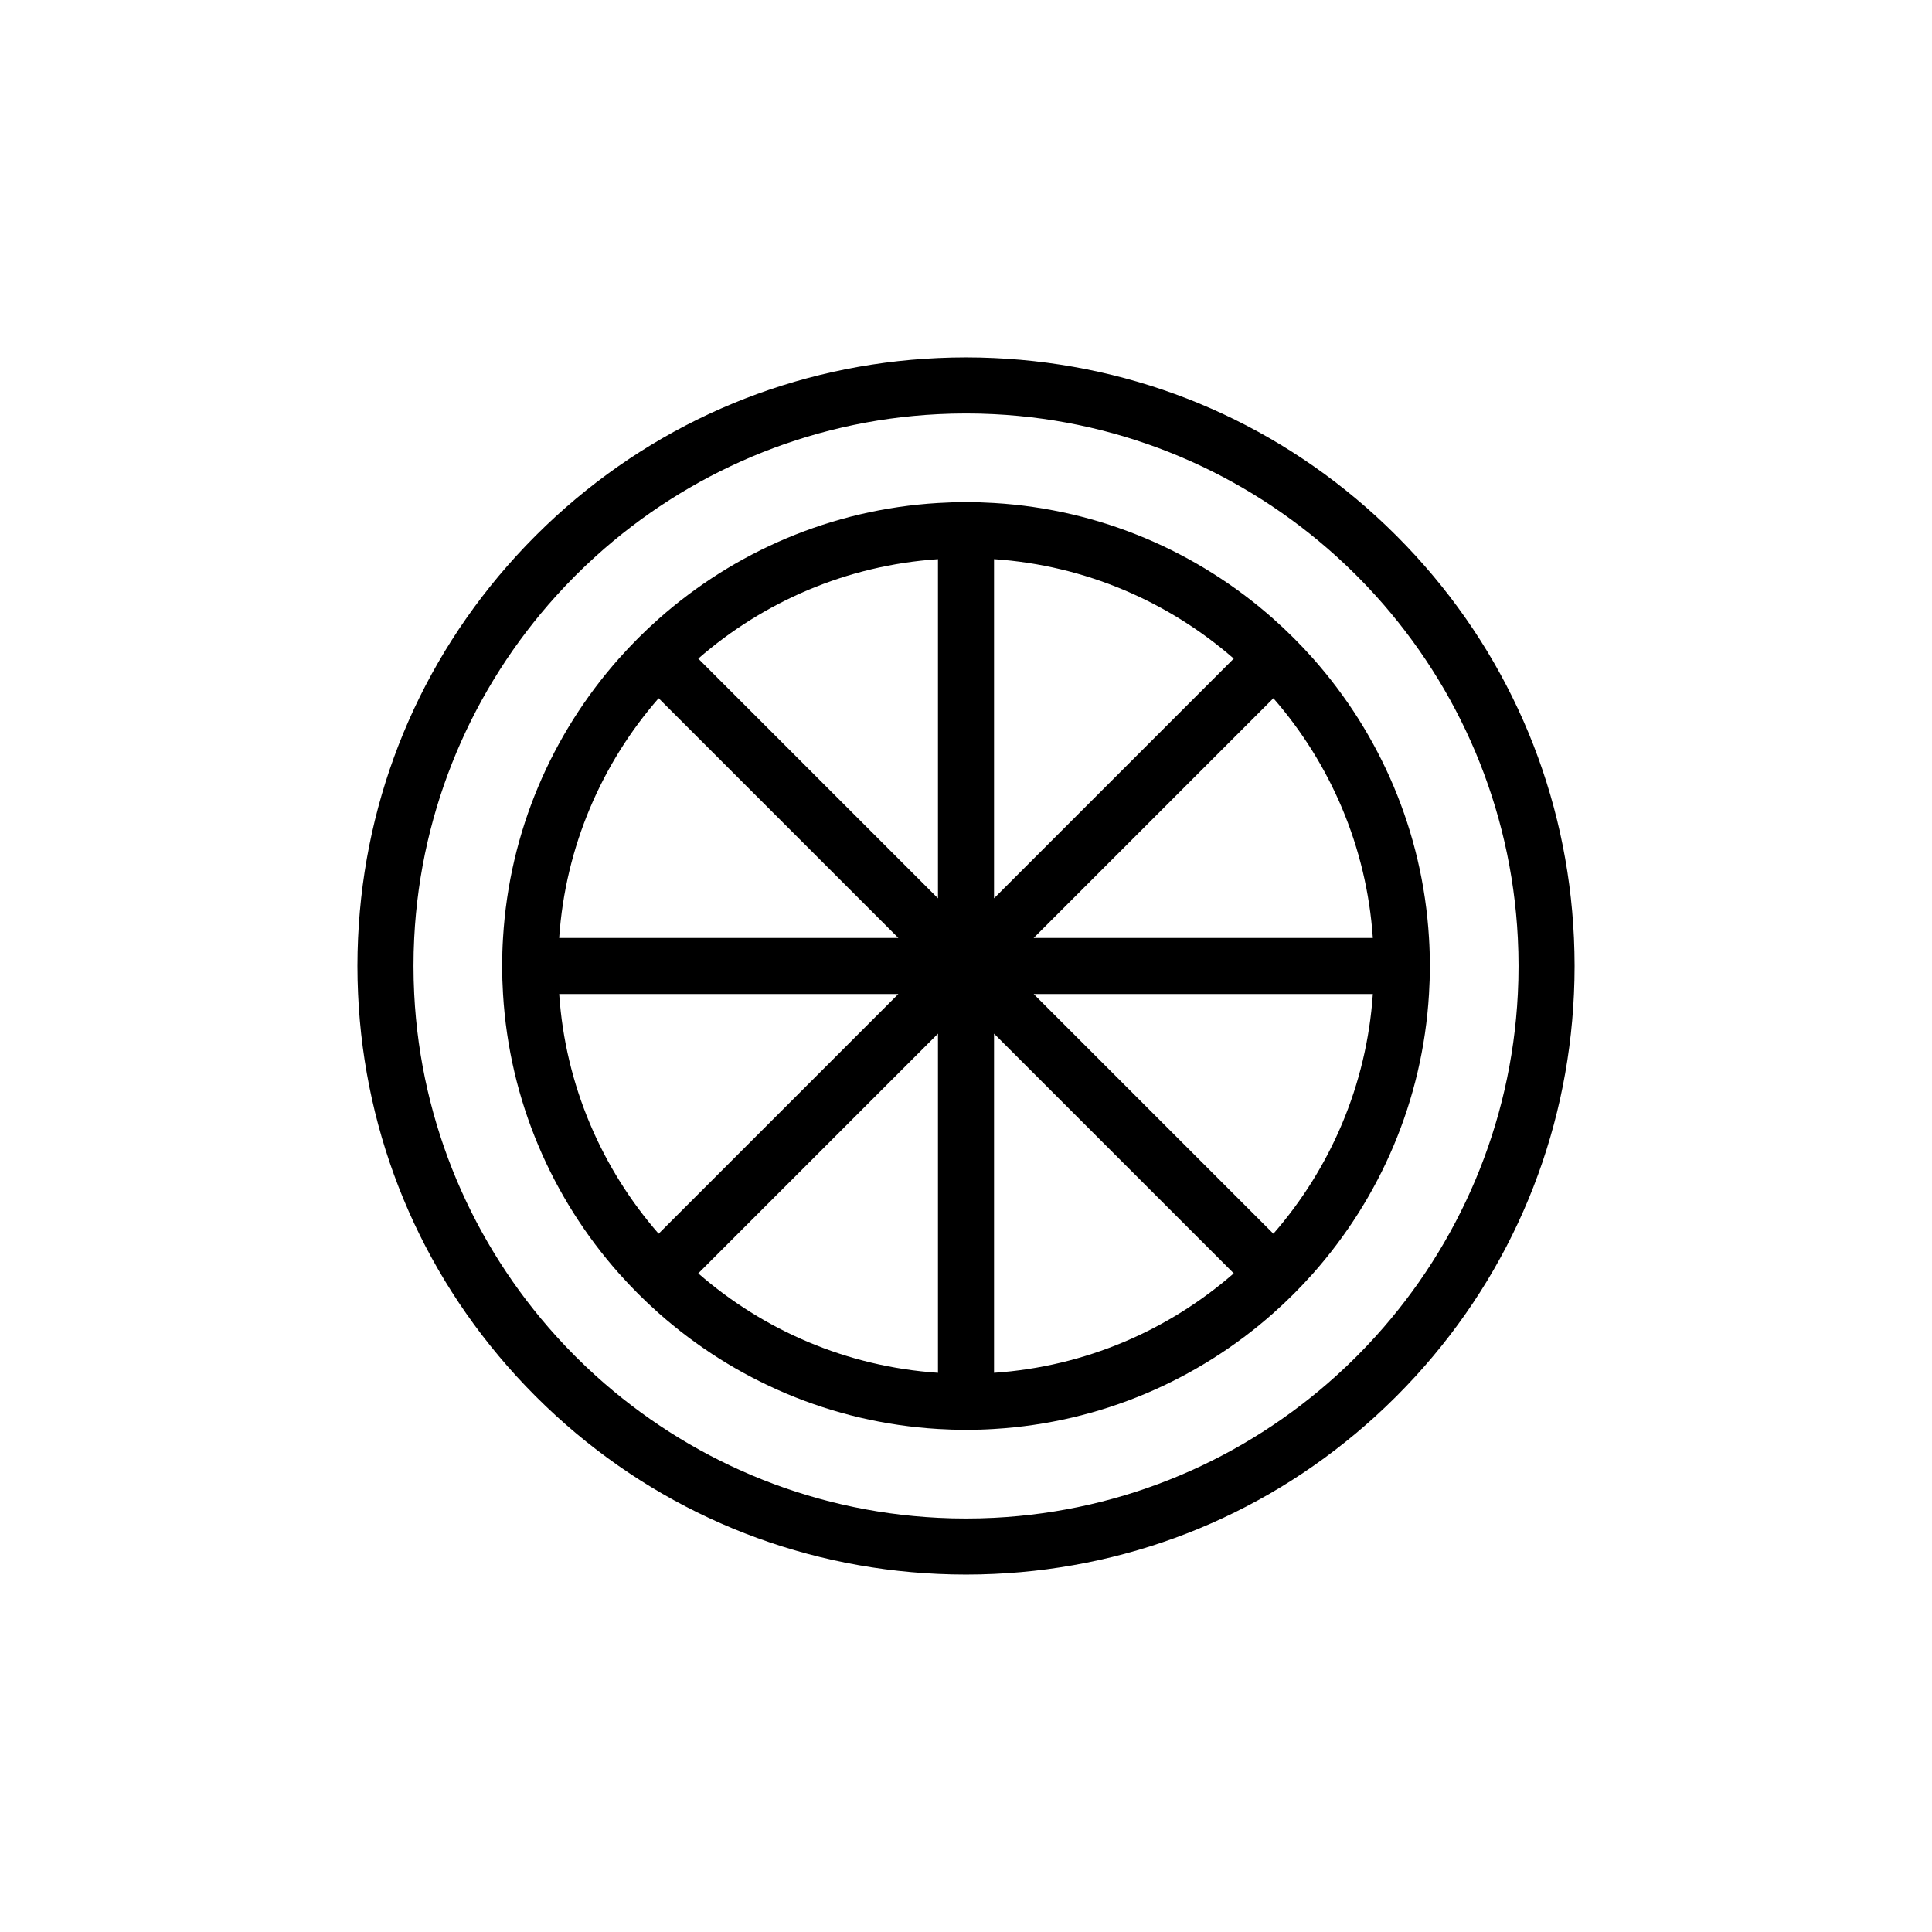 <?xml version="1.0" encoding="UTF-8"?>
<!-- Uploaded to: ICON Repo, www.iconrepo.com, Generator: ICON Repo Mixer Tools -->
<svg fill="#000000" width="800px" height="800px" version="1.1" viewBox="144 144 512 512" xmlns="http://www.w3.org/2000/svg">
 <g>
  <path d="m491.98 318.52c-3.289-3.707-6.797-7.211-10.504-10.504-19.973-17.707-45.73-29.035-74.047-30.719-2.457-0.156-4.934-0.23-7.426-0.23-2.496 0-4.969 0.074-7.426 0.23-28.312 1.688-54.074 13.012-74.047 30.719-3.707 3.289-7.211 6.797-10.504 10.504-17.707 19.973-29.035 45.73-30.719 74.047-0.156 2.457-0.23 4.934-0.23 7.426 0 2.496 0.074 4.969 0.23 7.426 1.688 28.312 13.012 54.074 30.719 74.047 3.289 3.707 6.797 7.211 10.504 10.504 19.973 17.707 45.73 29.035 74.047 30.723 2.457 0.156 4.934 0.23 7.426 0.23 2.496 0 4.969-0.074 7.426-0.23 28.312-1.688 54.074-13.012 74.047-30.723 3.707-3.289 7.211-6.797 10.504-10.504 17.707-19.973 29.035-45.73 30.719-74.047 0.156-2.457 0.23-4.934 0.23-7.426 0-2.496-0.074-4.969-0.23-7.426-1.688-28.312-13.012-54.074-30.719-74.047zm15.836 74.047h-89.883l63.527-63.527c15.043 17.246 24.711 39.301 26.355 63.527zm-36.859-74.031-63.527 63.527v-89.883c24.23 1.645 46.281 11.316 63.527 26.355zm-78.383-26.352v89.883l-63.527-63.527c17.246-15.043 39.301-24.715 63.527-26.355zm-74.031 36.855 63.527 63.527h-89.883c1.645-24.227 11.316-46.281 26.355-63.527zm0 141.91c-15.039-17.246-24.711-39.301-26.352-63.527h89.883zm10.504 10.504 63.527-63.527v89.883c-24.227-1.645-46.281-11.312-63.527-26.355zm78.383 26.355v-89.883l63.527 63.527c-17.246 15.043-39.297 24.711-63.527 26.355zm74.031-36.859-63.527-63.527h89.883c-1.645 24.23-11.312 46.281-26.355 63.527z"/>
  <path d="m561.11 392.57c-1.699-37.828-16.387-73.297-41.93-101.25-1.664-1.82-3.371-3.609-5.133-5.371s-3.551-3.469-5.371-5.133c-27.949-25.543-63.418-40.227-101.25-41.93-2.465-0.113-4.938-0.172-7.426-0.172s-4.961 0.059-7.426 0.172c-37.828 1.699-73.297 16.387-101.25 41.93-1.82 1.664-3.609 3.371-5.371 5.133s-3.469 3.551-5.133 5.371c-25.543 27.949-40.227 63.418-41.93 101.25-0.113 2.465-0.172 4.938-0.172 7.426 0 2.488 0.059 4.961 0.172 7.426 1.699 37.828 16.387 73.297 41.93 101.25 1.664 1.82 3.371 3.609 5.133 5.371 1.762 1.762 3.551 3.469 5.371 5.133 27.949 25.543 63.418 40.227 101.25 41.93 2.465 0.113 4.938 0.172 7.426 0.172s4.961-0.059 7.426-0.172c37.828-1.699 73.297-16.387 101.25-41.93 1.82-1.664 3.609-3.371 5.371-5.133 1.762-1.762 3.469-3.551 5.133-5.371 25.543-27.949 40.227-63.418 41.93-101.25 0.113-2.465 0.172-4.938 0.172-7.426-0.004-2.484-0.062-4.961-0.172-7.426zm-52.5 105.53c-3.32 3.676-6.824 7.184-10.504 10.504-24.266 21.941-55.895 35.883-90.676 37.629-2.457 0.125-4.938 0.188-7.426 0.188s-4.969-0.059-7.426-0.188c-34.785-1.746-66.41-15.688-90.676-37.629-3.676-3.32-7.184-6.824-10.504-10.504-21.941-24.266-35.883-55.895-37.629-90.676-0.125-2.457-0.188-4.938-0.188-7.426s0.059-4.969 0.188-7.426c1.746-34.785 15.688-66.41 37.629-90.676 3.32-3.676 6.824-7.184 10.504-10.504 24.266-21.941 55.895-35.883 90.676-37.629 2.457-0.125 4.938-0.188 7.426-0.188s4.969 0.059 7.426 0.188c34.785 1.746 66.41 15.688 90.676 37.629 3.676 3.32 7.184 6.824 10.504 10.504 21.941 24.266 35.883 55.895 37.629 90.676 0.125 2.457 0.188 4.938 0.188 7.426s-0.059 4.969-0.188 7.426c-1.746 34.785-15.688 66.41-37.629 90.676z"/>
 </g>
</svg>